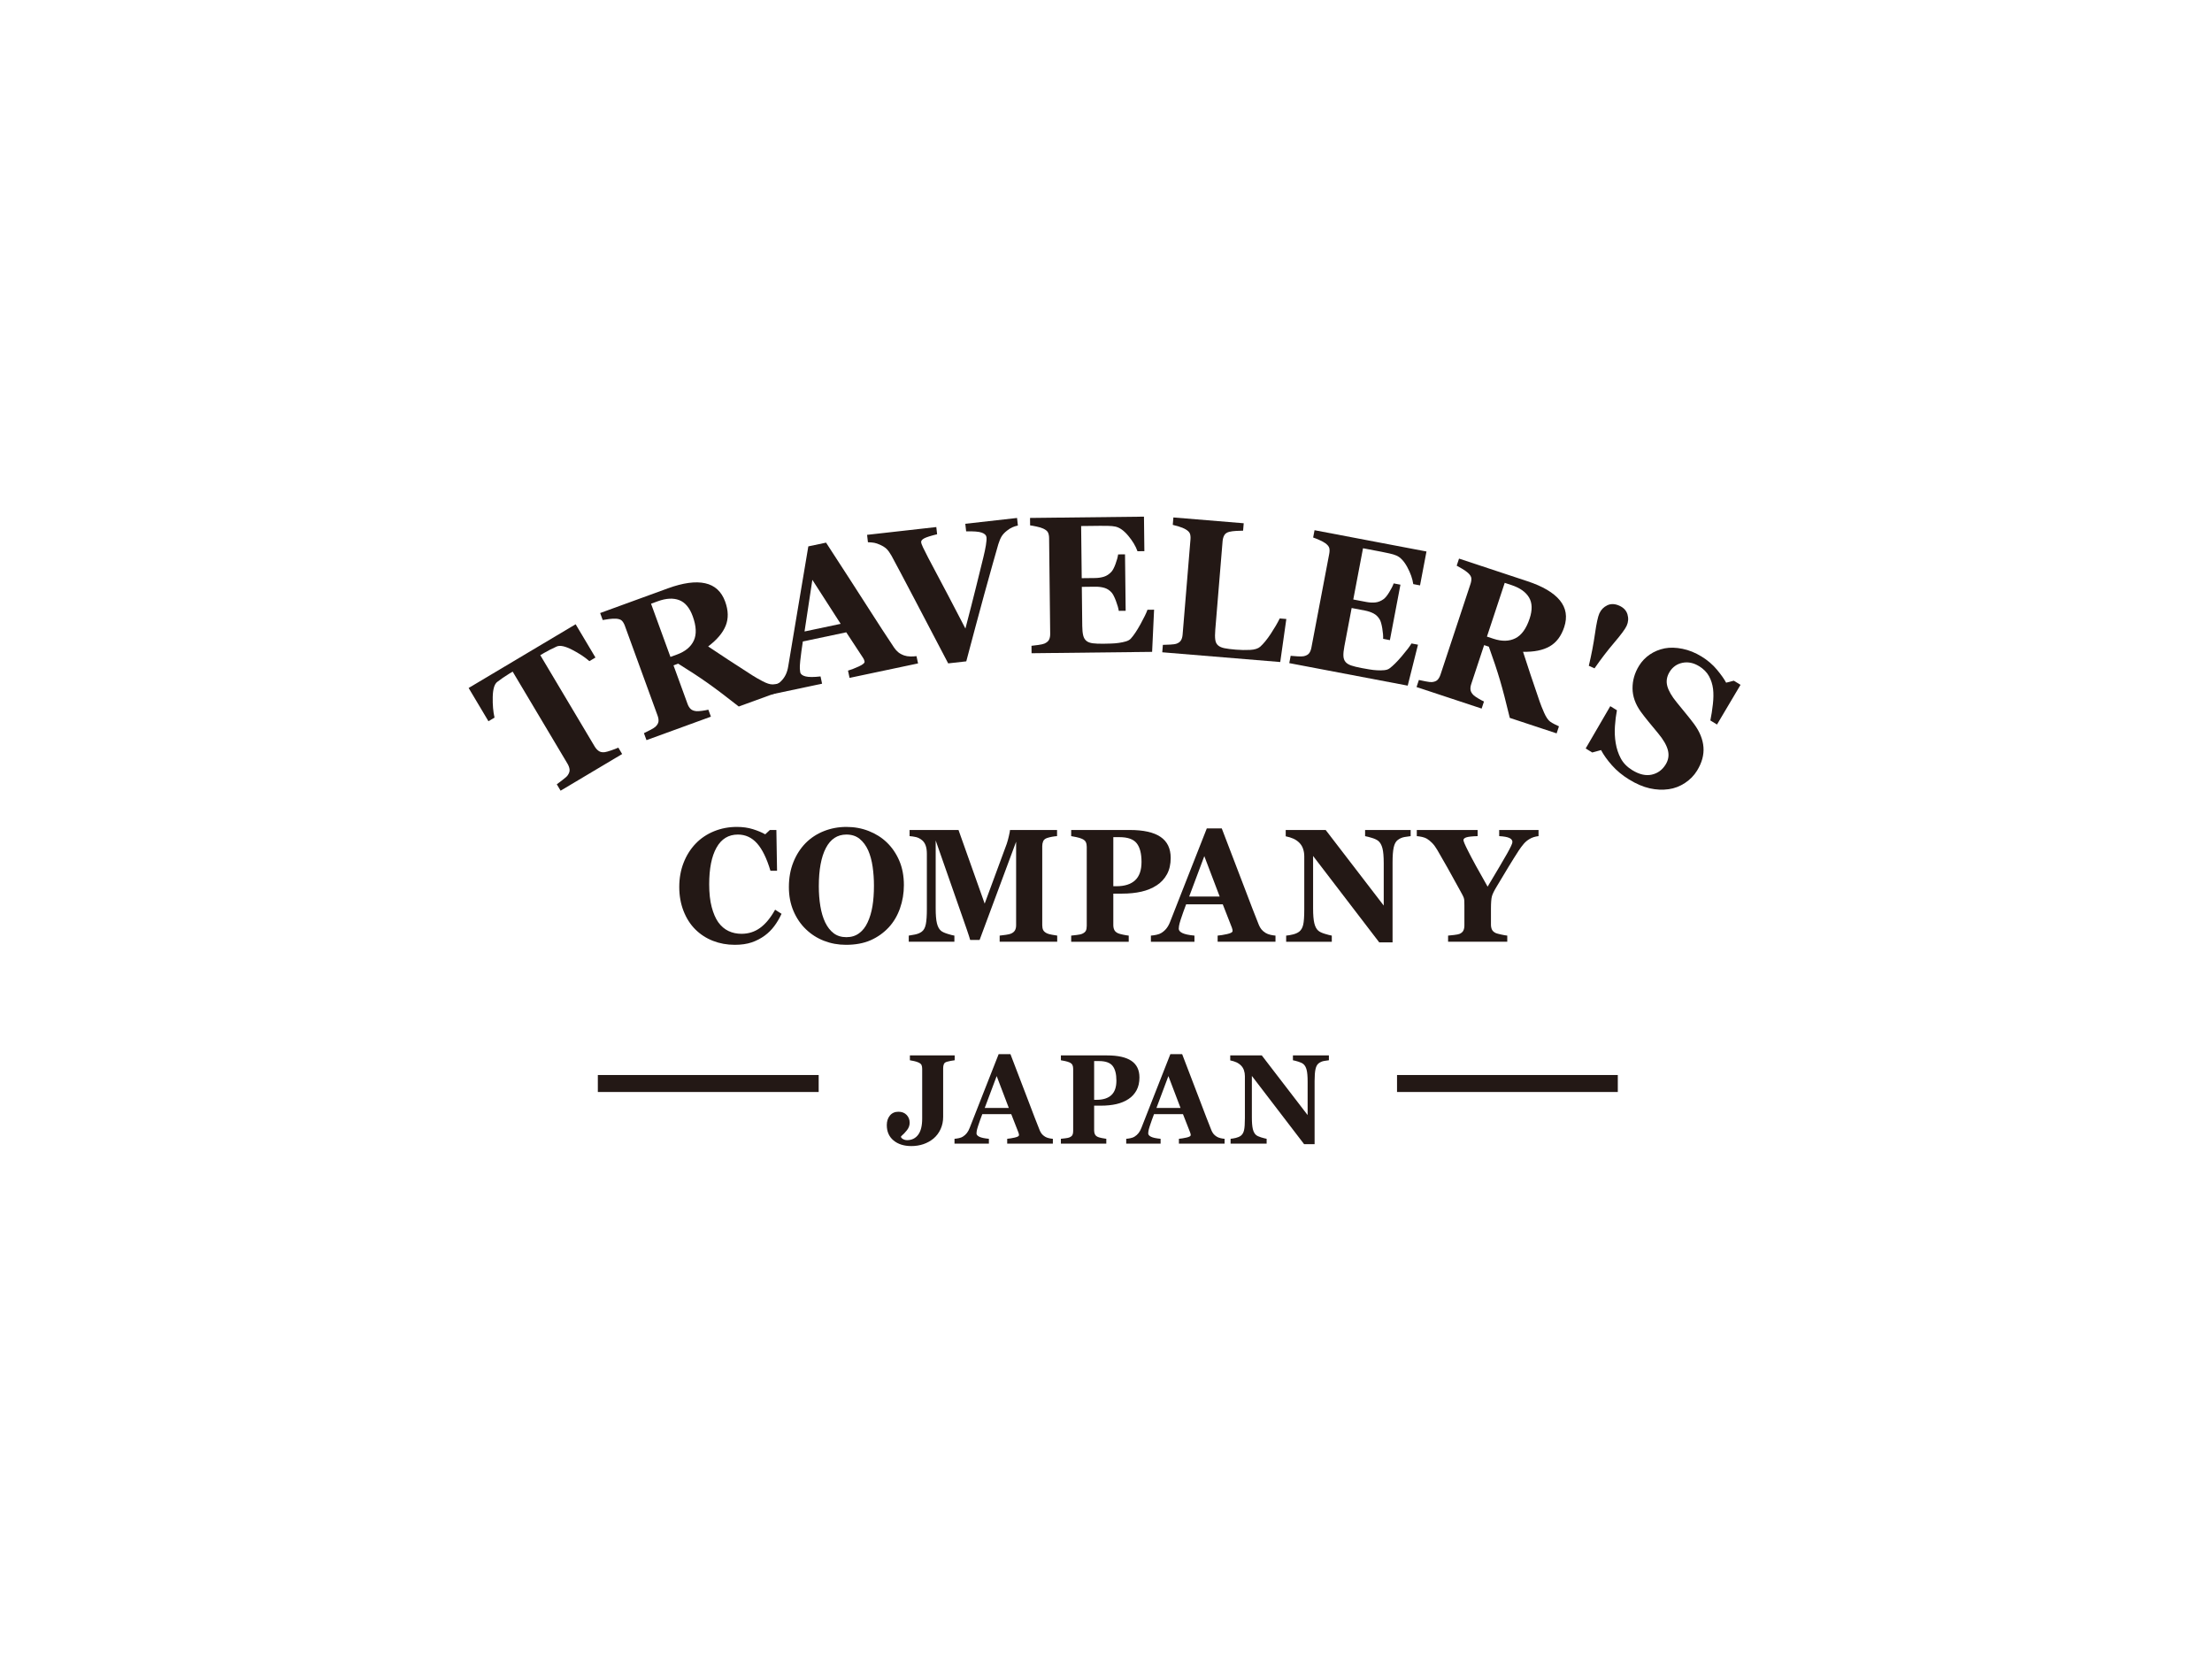 <?xml version="1.0" encoding="utf-8"?>
<!-- Generator: Adobe Illustrator 21.1.0, SVG Export Plug-In . SVG Version: 6.00 Build 0)  -->
<svg version="1.1" id="trc" xmlns="http://www.w3.org/2000/svg" xmlns:xlink="http://www.w3.org/1999/xlink" x="0px" y="0px"
	 width="400px" height="300px" viewBox="0 0 400 300" style="enable-background:new 0 0 400 300;" xml:space="preserve">
<style type="text/css">
	.st0{fill:#FFFFFF;}
	.st1{fill:#231815;}
</style>
<path class="st0" d="M0,0h400v300H0V0z"/>
<g>
	<g>
		<g>
			<path class="st1" d="M172.636,191.729c-0.285,0.037-0.527,0.075-0.726,0.112c-0.199,0.038-0.423,0.09-0.673,0.158
				c-0.292,0.083-0.479,0.229-0.561,0.439c-0.082,0.21-0.123,0.45-0.123,0.72v8.799c0,0.811-0.155,1.553-0.465,2.228
				c-0.31,0.675-0.736,1.241-1.277,1.699c-0.548,0.45-1.161,0.79-1.837,1.019c-0.676,0.229-1.399,0.343-2.168,0.343
				c-1.332,0-2.405-0.338-3.221-1.012c-0.816-0.675-1.223-1.601-1.223-2.777c0-0.697,0.187-1.274,0.561-1.732
				c0.374-0.457,0.889-0.686,1.544-0.686c0.619,0,1.113,0.191,1.479,0.574c0.367,0.382,0.55,0.854,0.55,1.416
				c0,0.48-0.159,0.924-0.475,1.332c-0.317,0.409-0.678,0.786-1.084,1.13v0.146c0.064,0.15,0.203,0.277,0.418,0.383
				c0.214,0.105,0.432,0.158,0.653,0.158c0.857,0,1.53-0.323,2.019-0.968c0.489-0.645,0.734-1.62,0.734-2.926v-9.013
				c0-0.27-0.039-0.495-0.118-0.675c-0.079-0.179-0.269-0.337-0.569-0.472c-0.214-0.097-0.474-0.18-0.778-0.247
				c-0.304-0.068-0.557-0.117-0.757-0.146v-0.877h8.097V191.729z"/>
			<path class="st1" d="M190.39,206.807h-8.257v-0.877c0.384-0.03,0.835-0.103,1.354-0.219c0.519-0.116,0.778-0.261,0.778-0.433
				c0-0.06-0.006-0.127-0.016-0.202c-0.011-0.075-0.041-0.176-0.091-0.303l-1.294-3.306h-5.232c-0.12,0.308-0.253,0.667-0.398,1.079
				c-0.145,0.413-0.271,0.78-0.377,1.102c-0.135,0.42-0.214,0.723-0.239,0.91c-0.025,0.188-0.037,0.319-0.037,0.394
				c0,0.24,0.172,0.444,0.517,0.613c0.345,0.169,0.92,0.291,1.724,0.366v0.877h-6.217v-0.877c0.235-0.015,0.5-0.055,0.796-0.118
				c0.296-0.064,0.529-0.152,0.7-0.264c0.292-0.18,0.54-0.401,0.743-0.664c0.203-0.262,0.372-0.573,0.507-0.933
				c0.826-2.107,1.654-4.217,2.483-6.33c0.83-2.114,1.746-4.445,2.751-6.994h2.136c1.396,3.613,2.489,6.469,3.28,8.568
				c0.79,2.099,1.463,3.838,2.019,5.217c0.092,0.224,0.21,0.429,0.352,0.613c0.142,0.184,0.345,0.358,0.608,0.523
				c0.2,0.12,0.431,0.21,0.695,0.27c0.263,0.06,0.502,0.097,0.716,0.113V206.807z M182.425,200.354l-2.194-5.767l-2.162,5.767
				H182.425z"/>
			<path class="st1" d="M206.048,194.844c0,0.899-0.177,1.673-0.528,2.322c-0.353,0.648-0.839,1.175-1.458,1.58
				c-0.641,0.42-1.373,0.724-2.195,0.911c-0.822,0.187-1.747,0.281-2.772,0.281h-1.24v4.487c0,0.27,0.048,0.504,0.144,0.702
				c0.096,0.199,0.28,0.358,0.55,0.478c0.142,0.06,0.374,0.124,0.694,0.191c0.32,0.067,0.591,0.112,0.812,0.135v0.877h-8.214v-0.877
				c0.207-0.023,0.481-0.055,0.823-0.096c0.342-0.041,0.58-0.092,0.716-0.152c0.277-0.12,0.461-0.266,0.55-0.439
				c0.089-0.172,0.134-0.412,0.134-0.72V193.27c0-0.263-0.043-0.489-0.128-0.68c-0.086-0.191-0.271-0.35-0.555-0.478
				c-0.2-0.09-0.465-0.17-0.796-0.242c-0.331-0.071-0.578-0.118-0.742-0.14v-0.877h8.364c1.958,0,3.422,0.328,4.39,0.984
				C205.563,192.492,206.048,193.495,206.048,194.844z M201.882,195.417c0-1.199-0.23-2.089-0.689-2.67
				c-0.46-0.581-1.277-0.872-2.451-0.872h-0.887v7.005h0.449c1.168,0,2.056-0.283,2.665-0.849
				C201.577,197.466,201.882,196.594,201.882,195.417z"/>
			<path class="st1" d="M221.443,206.807h-8.257v-0.877c0.384-0.03,0.835-0.103,1.354-0.219c0.518-0.116,0.778-0.261,0.778-0.433
				c0-0.06-0.005-0.127-0.016-0.202c-0.011-0.075-0.041-0.176-0.091-0.303l-1.294-3.306h-5.232c-0.12,0.308-0.254,0.667-0.399,1.079
				c-0.145,0.413-0.27,0.78-0.376,1.102c-0.135,0.42-0.214,0.723-0.24,0.91c-0.024,0.188-0.037,0.319-0.037,0.394
				c0,0.24,0.172,0.444,0.517,0.613c0.346,0.169,0.919,0.291,1.724,0.366v0.877h-6.217v-0.877c0.235-0.015,0.5-0.055,0.796-0.118
				c0.296-0.064,0.529-0.152,0.699-0.264c0.292-0.18,0.541-0.401,0.743-0.664c0.204-0.262,0.372-0.573,0.508-0.933
				c0.826-2.107,1.654-4.217,2.483-6.33c0.83-2.114,1.746-4.445,2.75-6.994h2.136c1.397,3.613,2.489,6.469,3.281,8.568
				c0.79,2.099,1.463,3.838,2.018,5.217c0.093,0.224,0.21,0.429,0.353,0.613c0.143,0.184,0.345,0.358,0.608,0.523
				c0.2,0.12,0.432,0.21,0.696,0.27c0.263,0.06,0.502,0.097,0.715,0.113V206.807z M213.478,200.354l-2.194-5.767l-2.162,5.767
				H213.478z"/>
			<path class="st1" d="M240.306,191.729c-0.2,0.022-0.485,0.064-0.855,0.123c-0.37,0.06-0.705,0.206-1.004,0.439
				c-0.263,0.203-0.451,0.549-0.561,1.04c-0.11,0.491-0.165,1.212-0.165,2.164v11.402h-1.902l-9.442-12.334v7.488
				c0,0.93,0.058,1.636,0.175,2.12c0.118,0.484,0.308,0.837,0.571,1.062c0.193,0.165,0.499,0.311,0.919,0.439
				c0.42,0.128,0.755,0.213,1.005,0.259v0.877h-6.517v-0.877c0.277-0.023,0.596-0.077,0.956-0.163
				c0.36-0.086,0.66-0.219,0.903-0.399c0.277-0.217,0.468-0.545,0.571-0.984c0.104-0.438,0.155-1.175,0.155-2.209v-7.556
				c0-0.375-0.055-0.729-0.165-1.062c-0.11-0.334-0.284-0.62-0.518-0.86c-0.249-0.254-0.537-0.455-0.86-0.601
				c-0.324-0.146-0.693-0.26-1.106-0.343v-0.9h5.706l8.288,10.79v-6.036c0-0.959-0.06-1.673-0.182-2.141
				c-0.12-0.468-0.313-0.815-0.576-1.04c-0.207-0.172-0.513-0.32-0.919-0.444c-0.406-0.124-0.733-0.208-0.982-0.253v-0.877h6.505
				V191.729z"/>
		</g>
	</g>
	<g>
		<path class="st1" d="M107.677,118.901l-1.098,0.654c-0.825-0.726-1.864-1.411-3.117-2.057c-1.253-0.645-2.174-0.845-2.764-0.601
			c-0.323,0.139-0.714,0.325-1.171,0.557c-0.458,0.233-0.845,0.443-1.163,0.633l-0.66,0.393l9.819,16.487
			c0.212,0.356,0.46,0.633,0.743,0.831c0.284,0.2,0.651,0.272,1.101,0.217c0.269-0.04,0.659-0.148,1.17-0.326
			c0.511-0.177,0.938-0.341,1.28-0.491l0.688,1.155l-11.131,6.629l-0.688-1.156c0.254-0.191,0.612-0.461,1.072-0.809
			c0.461-0.347,0.756-0.614,0.887-0.799c0.272-0.376,0.389-0.734,0.352-1.073c-0.037-0.339-0.164-0.691-0.382-1.057l-9.907-16.635
			l-0.66,0.393c-0.318,0.19-0.689,0.43-1.11,0.722c-0.422,0.292-0.771,0.547-1.047,0.765c-0.496,0.402-0.759,1.308-0.789,2.717
			c-0.029,1.409,0.079,2.649,0.323,3.72l-1.098,0.654l-3.582-6.014l19.349-11.524L107.677,118.901z"/>
		<path class="st1" d="M141.973,124.707l-8.38,3.053c-2.296-1.806-4.174-3.225-5.637-4.258c-1.462-1.033-3.236-2.197-5.322-3.492
			l-0.844,0.308l2.544,6.982c0.142,0.389,0.331,0.693,0.568,0.912c0.237,0.22,0.584,0.35,1.04,0.392
			c0.226,0.016,0.564-0.007,1.013-0.066c0.449-0.06,0.828-0.128,1.137-0.204l0.461,1.263l-11.649,4.245l-0.461-1.263
			c0.286-0.141,0.662-0.329,1.127-0.567c0.466-0.237,0.785-0.436,0.959-0.597c0.327-0.315,0.509-0.629,0.546-0.942
			c0.037-0.313-0.019-0.675-0.169-1.085l-5.908-16.216c-0.142-0.389-0.316-0.692-0.524-0.91c-0.207-0.218-0.562-0.346-1.063-0.383
			c-0.38-0.021-0.81,0.002-1.292,0.067c-0.481,0.065-0.859,0.123-1.131,0.173l-0.461-1.263l12.25-4.464
			c2.739-0.998,4.983-1.305,6.733-0.921c1.749,0.384,2.956,1.489,3.621,3.314c0.587,1.609,0.619,3.062,0.098,4.359
			c-0.521,1.297-1.579,2.548-3.174,3.753c1.044,0.696,2.258,1.502,3.643,2.416c1.385,0.915,2.818,1.842,4.299,2.782
			c0.472,0.306,1.093,0.664,1.864,1.073c0.771,0.411,1.392,0.609,1.864,0.596c0.264-0.01,0.588-0.055,0.971-0.134
			c0.384-0.079,0.655-0.141,0.813-0.186L141.973,124.707z M125.266,111.435c-0.559-1.533-1.375-2.505-2.448-2.916
			c-1.073-0.41-2.364-0.34-3.872,0.209l-1.216,0.443l3.506,9.622l1.17-0.426c1.508-0.55,2.526-1.391,3.054-2.526
			C125.987,114.708,125.923,113.239,125.266,111.435z"/>
		<path class="st1" d="M166.014,119.967l-12.388,2.617l-0.278-1.315c0.566-0.166,1.22-0.419,1.962-0.758
			c0.742-0.339,1.085-0.638,1.03-0.896c-0.019-0.09-0.048-0.19-0.088-0.299c-0.04-0.109-0.117-0.251-0.233-0.426l-2.988-4.549
			l-7.85,1.659c-0.083,0.499-0.168,1.081-0.256,1.745c-0.087,0.665-0.159,1.256-0.216,1.773c-0.069,0.673-0.092,1.153-0.07,1.443
			c0.022,0.289,0.045,0.49,0.069,0.602c0.076,0.36,0.399,0.612,0.971,0.755c0.571,0.144,1.472,0.144,2.702,0.002l0.278,1.315
			l-9.327,1.971l-0.278-1.316c0.347-0.097,0.734-0.24,1.156-0.43c0.423-0.189,0.745-0.395,0.966-0.618
			c0.381-0.362,0.682-0.772,0.904-1.23c0.221-0.458,0.376-0.978,0.465-1.561c0.572-3.422,1.145-6.85,1.719-10.284
			c0.574-3.434,1.211-7.222,1.909-11.364l3.205-0.677c3.239,4.978,5.784,8.916,7.636,11.814c1.851,2.898,3.412,5.294,4.682,7.187
			c0.21,0.308,0.451,0.577,0.723,0.807c0.272,0.231,0.632,0.427,1.079,0.591c0.337,0.117,0.713,0.179,1.127,0.185
			c0.414,0.007,0.784-0.013,1.109-0.058L166.014,119.967z M152.02,112.81l-5.12-7.957l-1.415,9.338L152.02,112.81z"/>
		<path class="st1" d="M184.066,95.033c-0.354,0.074-0.688,0.182-1.002,0.321c-0.314,0.139-0.632,0.337-0.955,0.593
			c-0.434,0.338-0.761,0.684-0.979,1.038c-0.219,0.354-0.42,0.831-0.605,1.43c-0.248,0.826-0.59,2.03-1.028,3.612
			c-0.437,1.582-0.938,3.382-1.502,5.4c-0.499,1.814-1.036,3.801-1.612,5.959c-0.575,2.158-1.126,4.227-1.65,6.206l-3.272,0.368
			c-1.96-3.746-3.955-7.553-5.983-11.419c-2.029-3.866-3.452-6.551-4.269-8.055c-0.314-0.543-0.604-0.947-0.87-1.212
			c-0.266-0.265-0.672-0.523-1.216-0.774c-0.393-0.175-0.736-0.29-1.027-0.344c-0.292-0.054-0.675-0.089-1.149-0.105l-0.151-1.336
			l12.517-1.409l0.146,1.302c-1.154,0.28-1.931,0.527-2.33,0.739c-0.399,0.213-0.584,0.445-0.556,0.696
			c0.014,0.126,0.048,0.258,0.103,0.396c0.054,0.139,0.133,0.323,0.236,0.555c0.46,0.965,1.274,2.535,2.441,4.708
			c1.167,2.174,2.908,5.493,5.224,9.959c0.776-2.965,1.416-5.468,1.922-7.512c0.506-2.044,0.951-3.85,1.335-5.419
			c0.189-0.76,0.337-1.468,0.445-2.122c0.108-0.654,0.144-1.141,0.108-1.461c-0.041-0.365-0.325-0.643-0.851-0.832
			c-0.527-0.189-1.469-0.265-2.827-0.229l-0.154-1.371l9.359-1.053L184.066,95.033z"/>
		<path class="st1" d="M206.939,99.667l-1.245,0.014c-0.327-0.924-0.884-1.857-1.67-2.798c-0.786-0.942-1.562-1.494-2.328-1.657
			c-0.329-0.077-0.785-0.12-1.369-0.131c-0.585-0.01-1.068-0.014-1.45-0.009l-3.374,0.038l0.107,9.43l2.391-0.027
			c0.6-0.007,1.146-0.088,1.635-0.243c0.49-0.155,0.934-0.447,1.333-0.877c0.248-0.267,0.497-0.736,0.746-1.405
			c0.248-0.67,0.409-1.252,0.479-1.747l1.245-0.014l0.116,10.206l-1.245,0.014c-0.071-0.482-0.244-1.086-0.52-1.813
			c-0.276-0.727-0.536-1.227-0.778-1.5c-0.365-0.41-0.794-0.69-1.288-0.839c-0.493-0.149-1.062-0.221-1.706-0.213l-2.391,0.027
			l0.079,7.051c0.009,0.736,0.067,1.319,0.175,1.749c0.109,0.429,0.306,0.758,0.593,0.984c0.275,0.215,0.651,0.355,1.127,0.418
			c0.476,0.064,1.123,0.091,1.942,0.082c0.382-0.005,0.841-0.015,1.376-0.033c0.535-0.017,1.004-0.057,1.407-0.119
			c0.458-0.062,0.885-0.154,1.283-0.273c0.397-0.119,0.693-0.289,0.886-0.51c0.518-0.569,1.098-1.435,1.74-2.597
			c0.642-1.163,1.063-2.032,1.264-2.609l1.196-0.013l-0.356,7.625l-21.798,0.247l-0.015-1.345c0.305-0.027,0.72-0.078,1.243-0.152
			c0.523-0.075,0.894-0.16,1.111-0.254c0.413-0.189,0.689-0.424,0.827-0.708c0.139-0.283,0.206-0.643,0.2-1.08l-0.195-17.257
			c-0.005-0.414-0.069-0.755-0.192-1.024c-0.123-0.268-0.415-0.51-0.876-0.723c-0.286-0.135-0.685-0.257-1.2-0.366
			c-0.515-0.109-0.903-0.18-1.166-0.211l-0.015-1.345l20.604-0.234L206.939,99.667z"/>
		<path class="st1" d="M232.61,111.934l-1.102,7.781l-21.335-1.762l0.111-1.34c0.383-0.003,0.833-0.02,1.352-0.053
			c0.517-0.032,0.861-0.076,1.029-0.132c0.405-0.128,0.696-0.329,0.872-0.602c0.176-0.274,0.283-0.634,0.319-1.081l1.42-17.2
			c0.035-0.412,0.002-0.758-0.095-1.037c-0.098-0.279-0.366-0.546-0.805-0.802c-0.324-0.188-0.719-0.35-1.184-0.487
			c-0.465-0.136-0.837-0.239-1.117-0.308l0.111-1.34l12.716,1.05l-0.111,1.34c-0.351,0.006-0.765,0.02-1.245,0.044
			c-0.478,0.024-0.897,0.079-1.254,0.165c-0.437,0.114-0.74,0.322-0.907,0.626c-0.167,0.303-0.267,0.655-0.301,1.056l-1.323,16.031
			c-0.063,0.757-0.063,1.356-0.001,1.8c0.062,0.443,0.225,0.78,0.492,1.009c0.265,0.241,0.648,0.414,1.149,0.519
			c0.501,0.105,1.198,0.194,2.09,0.267c0.87,0.072,1.721,0.088,2.551,0.046c0.83-0.041,1.44-0.23,1.83-0.567
			c0.603-0.538,1.24-1.313,1.91-2.325c0.669-1.011,1.214-1.943,1.635-2.797L232.61,111.934z"/>
		<path class="st1" d="M256.786,105.858l-1.223-0.233c-0.138-0.97-0.499-1.995-1.082-3.073c-0.585-1.078-1.236-1.773-1.955-2.085
			c-0.307-0.14-0.746-0.273-1.317-0.399c-0.57-0.126-1.044-0.224-1.419-0.296l-3.314-0.63l-1.761,9.265l2.348,0.447
			c0.591,0.112,1.141,0.141,1.652,0.086c0.51-0.055,1.004-0.254,1.48-0.596c0.296-0.213,0.633-0.622,1.009-1.23
			c0.376-0.607,0.649-1.146,0.816-1.617l1.223,0.233l-1.907,10.027l-1.222-0.233c0.025-0.487-0.025-1.113-0.152-1.88
			c-0.126-0.767-0.282-1.309-0.466-1.624c-0.277-0.474-0.642-0.833-1.096-1.077c-0.454-0.244-0.997-0.426-1.63-0.547l-2.349-0.447
			l-1.317,6.928c-0.137,0.723-0.195,1.305-0.173,1.748c0.021,0.443,0.15,0.804,0.386,1.082c0.227,0.266,0.568,0.477,1.022,0.633
			c0.454,0.157,1.083,0.311,1.887,0.464c0.375,0.071,0.827,0.151,1.355,0.24c0.527,0.089,0.996,0.142,1.404,0.161
			c0.461,0.03,0.898,0.024,1.311-0.014c0.413-0.038,0.737-0.147,0.97-0.324c0.62-0.456,1.36-1.19,2.22-2.202
			c0.859-1.013,1.445-1.782,1.756-2.308l1.174,0.223l-1.858,7.404l-21.417-4.071l0.252-1.321c0.304,0.034,0.72,0.067,1.249,0.097
			c0.527,0.03,0.907,0.02,1.138-0.029c0.442-0.103,0.759-0.28,0.952-0.53c0.192-0.25,0.329-0.59,0.41-1.019l3.223-16.955
			c0.078-0.407,0.083-0.753,0.014-1.041c-0.067-0.288-0.306-0.582-0.715-0.882c-0.254-0.188-0.621-0.387-1.104-0.596
			c-0.483-0.209-0.85-0.355-1.101-0.437l0.251-1.321l20.242,3.847L256.786,105.858z"/>
		<path class="st1" d="M281.487,132.618l-8.468-2.801c-0.68-2.84-1.274-5.119-1.78-6.837c-0.507-1.717-1.176-3.73-2.01-6.04
			l-0.853-0.282l-2.334,7.055c-0.13,0.393-0.17,0.749-0.12,1.068c0.05,0.319,0.241,0.636,0.573,0.952
			c0.168,0.153,0.447,0.345,0.836,0.576c0.39,0.232,0.729,0.414,1.019,0.546l-0.422,1.277l-11.771-3.894l0.422-1.277
			c0.311,0.067,0.723,0.151,1.235,0.254c0.512,0.103,0.886,0.145,1.123,0.126c0.451-0.044,0.789-0.177,1.012-0.4
			c0.223-0.223,0.403-0.541,0.541-0.956l5.421-16.384c0.13-0.393,0.18-0.739,0.154-1.039c-0.027-0.299-0.226-0.619-0.597-0.96
			c-0.286-0.252-0.636-0.501-1.055-0.748c-0.419-0.247-0.751-0.436-0.996-0.565l0.423-1.277l12.377,4.095
			c2.768,0.916,4.719,2.067,5.854,3.453c1.134,1.386,1.397,3.001,0.786,4.845c-0.539,1.626-1.414,2.787-2.627,3.481
			c-1.213,0.694-2.819,1.02-4.817,0.976c0.387,1.193,0.841,2.578,1.36,4.154c0.519,1.577,1.068,3.193,1.647,4.849
			c0.181,0.532,0.446,1.198,0.797,1.998c0.351,0.8,0.715,1.342,1.094,1.624c0.213,0.156,0.495,0.321,0.845,0.497
			c0.35,0.176,0.601,0.296,0.753,0.358L281.487,132.618z M276.61,111.845c0.512-1.549,0.474-2.818-0.113-3.805
			c-0.588-0.987-1.643-1.734-3.167-2.238l-1.228-0.407l-3.216,9.723l1.182,0.391c1.523,0.504,2.844,0.475,3.962-0.088
			C275.147,114.861,276.008,113.668,276.61,111.845z"/>
		<path class="st1" d="M294.156,113.153c-0.259,0.577-1.004,1.587-2.234,3.031c-1.23,1.444-2.425,3.002-3.584,4.674l-1.03-0.463
			c0.471-1.981,0.843-3.91,1.112-5.786c0.268-1.876,0.533-3.103,0.793-3.679c0.301-0.671,0.779-1.162,1.434-1.473
			c0.654-0.311,1.379-0.287,2.177,0.072c0.776,0.349,1.268,0.873,1.475,1.571C294.506,111.798,294.458,112.482,294.156,113.153z"/>
		<path class="st1" d="M294.581,140.951c-1.209-0.743-2.239-1.596-3.09-2.557c-0.852-0.961-1.508-1.881-1.969-2.757l-1.595,0.437
			l-1.186-0.729l4.449-7.647l1.201,0.737c-0.17,0.882-0.291,1.85-0.361,2.902c-0.069,1.052-0.022,2.061,0.14,3.027
			c0.163,1.006,0.47,1.931,0.919,2.775c0.449,0.844,1.144,1.555,2.083,2.132c1.265,0.777,2.435,1.048,3.51,0.81
			c1.075-0.237,1.917-0.851,2.525-1.841c0.5-0.814,0.635-1.673,0.402-2.578c-0.232-0.905-0.824-1.928-1.776-3.069
			c-0.618-0.746-1.186-1.433-1.703-2.062c-0.517-0.629-0.992-1.239-1.423-1.83c-0.987-1.377-1.484-2.783-1.492-4.22
			c-0.008-1.436,0.383-2.797,1.172-4.082c0.5-0.814,1.148-1.493,1.943-2.037c0.796-0.544,1.699-0.919,2.707-1.122
			c0.958-0.182,2.024-0.154,3.199,0.081c1.175,0.236,2.326,0.7,3.451,1.391c1.098,0.674,2.027,1.467,2.787,2.379
			c0.759,0.912,1.314,1.698,1.665,2.359l1.392-0.358l1.214,0.746l-4.257,7.179l-1.2-0.738c0.192-0.937,0.345-1.921,0.459-2.953
			c0.115-1.032,0.125-1.941,0.033-2.729c-0.106-0.849-0.353-1.626-0.74-2.331c-0.388-0.704-0.981-1.303-1.781-1.794
			c-1.005-0.617-2.011-0.822-3.014-0.616c-1.006,0.207-1.779,0.751-2.322,1.634c-0.512,0.834-0.654,1.686-0.426,2.555
			c0.229,0.87,0.805,1.866,1.73,2.989c0.538,0.668,1.09,1.345,1.656,2.03c0.565,0.686,1.058,1.312,1.478,1.881
			c1.011,1.378,1.571,2.766,1.68,4.164c0.109,1.397-0.277,2.812-1.156,4.243c-0.554,0.902-1.29,1.653-2.209,2.25
			c-0.918,0.597-1.889,0.967-2.911,1.109c-1.124,0.161-2.277,0.107-3.458-0.16C297.126,142.284,295.884,141.751,294.581,140.951z"/>
	</g>
	<g>
		<path class="st1" d="M132.872,170.853c-1.407,0-2.724-0.24-3.951-0.72c-1.227-0.48-2.295-1.177-3.206-2.089
			c-0.893-0.894-1.597-1.999-2.111-3.316c-0.514-1.317-0.771-2.765-0.771-4.343c0-1.568,0.26-3.021,0.778-4.357
			c0.518-1.335,1.247-2.493,2.185-3.473c0.92-0.96,2.025-1.704,3.315-2.232c1.289-0.527,2.67-0.791,4.14-0.791
			c1.064,0,2.034,0.138,2.909,0.413c0.875,0.275,1.615,0.584,2.219,0.926l0.839-0.783h1.177l0.122,7.378h-1.191
			c-0.675-2.255-1.486-3.911-2.432-4.967c-0.946-1.056-2.099-1.585-3.459-1.585c-1.694,0-2.982,0.787-3.865,2.361
			c-0.883,1.574-1.324,3.783-1.324,6.626c0,1.607,0.151,2.979,0.452,4.116c0.302,1.136,0.696,2.052,1.183,2.746
			c0.523,0.723,1.14,1.253,1.852,1.59c0.712,0.338,1.5,0.507,2.365,0.507c1.261,0,2.385-0.361,3.372-1.082
			c0.986-0.722,1.885-1.814,2.696-3.276l1.164,0.741c-0.388,0.836-0.83,1.584-1.326,2.243c-0.496,0.66-1.069,1.227-1.718,1.702
			c-0.713,0.522-1.5,0.931-2.361,1.225C135.061,170.706,134.044,170.853,132.872,170.853z"/>
		<path class="st1" d="M160.366,152.338c0.947,0.912,1.698,2.013,2.253,3.304c0.555,1.292,0.832,2.763,0.832,4.416
			c0,1.472-0.235,2.872-0.704,4.201c-0.469,1.329-1.146,2.473-2.029,3.432c-0.929,0.997-2.02,1.773-3.274,2.329
			c-1.254,0.555-2.747,0.833-4.478,0.833c-1.399,0-2.72-0.242-3.965-0.726c-1.245-0.484-2.341-1.187-3.288-2.108
			c-0.938-0.902-1.682-1.998-2.232-3.29c-0.55-1.291-0.826-2.729-0.826-4.315c0-1.652,0.268-3.15,0.805-4.494
			c0.537-1.343,1.274-2.495,2.212-3.454c0.929-0.94,2.032-1.664,3.308-2.172c1.276-0.507,2.636-0.762,4.079-0.762
			c1.434,0,2.781,0.247,4.039,0.741C158.357,150.767,159.446,151.455,160.366,152.338z M156.888,166.804
			c0.406-0.865,0.699-1.845,0.88-2.939c0.18-1.094,0.27-2.33,0.27-3.709c0-1.17-0.079-2.309-0.237-3.416
			c-0.158-1.107-0.426-2.094-0.805-2.96c-0.388-0.865-0.902-1.559-1.542-2.083c-0.641-0.523-1.439-0.784-2.395-0.784
			c-1.633,0-2.873,0.816-3.72,2.446c-0.848,1.631-1.272,3.935-1.272,6.911c0,1.265,0.092,2.459,0.277,3.58
			c0.185,1.122,0.475,2.102,0.873,2.939c0.406,0.846,0.92,1.505,1.542,1.975s1.389,0.706,2.3,0.706c0.893,0,1.66-0.237,2.3-0.713
			C156,168.283,156.51,167.632,156.888,166.804z"/>
		<path class="st1" d="M191.175,170.298H180.77v-1.111c0.307-0.029,0.683-0.076,1.13-0.142c0.447-0.066,0.751-0.138,0.914-0.214
			c0.334-0.142,0.573-0.337,0.717-0.584c0.144-0.247,0.216-0.56,0.216-0.94V152.21l-6.603,17.761h-1.705
			c-0.081-0.314-0.282-0.935-0.602-1.866c-0.32-0.93-0.579-1.676-0.778-2.236l-4.857-13.887v12.292c0,1.177,0.074,2.072,0.223,2.684
			c0.149,0.613,0.39,1.061,0.724,1.346c0.225,0.199,0.629,0.389,1.211,0.57c0.582,0.181,0.99,0.285,1.225,0.313v1.111h-8.254v-1.111
			c0.226-0.029,0.593-0.092,1.103-0.192c0.51-0.1,0.927-0.273,1.252-0.52c0.361-0.266,0.604-0.715,0.731-1.346
			c0.126-0.631,0.189-1.531,0.189-2.699v-10.013c0-0.608-0.072-1.113-0.217-1.517c-0.144-0.403-0.361-0.724-0.649-0.961
			c-0.361-0.294-0.73-0.485-1.109-0.57c-0.379-0.086-0.763-0.143-1.15-0.171v-1.111h8.847l4.732,13.316l3.989-10.807
			c0.135-0.399,0.266-0.874,0.392-1.426c0.126-0.551,0.194-0.912,0.203-1.083h8.505v1.111c-0.289,0.019-0.591,0.057-0.906,0.114
			c-0.316,0.057-0.618,0.133-0.906,0.228c-0.352,0.123-0.585,0.318-0.697,0.584c-0.113,0.266-0.169,0.56-0.169,0.883v14.313
			c0,0.342,0.056,0.629,0.169,0.862c0.112,0.233,0.345,0.435,0.697,0.605c0.18,0.086,0.475,0.166,0.886,0.242
			c0.411,0.076,0.728,0.128,0.954,0.157V170.298z"/>
		<path class="st1" d="M211.699,155.144c0,1.139-0.222,2.12-0.669,2.941c-0.447,0.822-1.061,1.488-1.846,2.001
			c-0.812,0.532-1.738,0.917-2.781,1.154c-1.041,0.238-2.212,0.356-3.511,0.356h-1.569v5.683c0,0.342,0.061,0.639,0.183,0.891
			s0.354,0.453,0.697,0.605c0.181,0.076,0.474,0.157,0.879,0.242c0.406,0.085,0.749,0.142,1.028,0.171v1.111h-10.405v-1.111
			c0.262-0.029,0.609-0.069,1.042-0.121c0.433-0.052,0.735-0.116,0.906-0.192c0.352-0.152,0.584-0.337,0.697-0.555
			c0.113-0.218,0.169-0.522,0.169-0.912V153.15c0-0.332-0.054-0.62-0.162-0.861c-0.109-0.242-0.343-0.444-0.704-0.605
			c-0.252-0.114-0.589-0.216-1.008-0.306c-0.419-0.09-0.733-0.15-0.941-0.178v-1.111h10.595c2.481,0,4.334,0.415,5.562,1.246
			C211.087,152.165,211.699,153.434,211.699,155.144z M206.423,155.87c0-1.519-0.29-2.647-0.873-3.382
			c-0.581-0.736-1.616-1.104-3.104-1.104h-1.123v8.873h0.568c1.479,0,2.604-0.358,3.376-1.075
			C206.037,158.465,206.423,157.361,206.423,155.87z"/>
		<path class="st1" d="M230.646,170.298h-10.459v-1.111c0.487-0.038,1.058-0.131,1.715-0.277c0.657-0.147,0.986-0.33,0.986-0.548
			c0-0.076-0.007-0.162-0.02-0.257c-0.014-0.095-0.052-0.223-0.115-0.385l-1.638-4.187h-6.628c-0.153,0.389-0.321,0.845-0.505,1.367
			c-0.184,0.522-0.343,0.988-0.477,1.396c-0.17,0.531-0.271,0.916-0.303,1.153c-0.032,0.238-0.047,0.404-0.047,0.499
			c0,0.304,0.218,0.563,0.655,0.776c0.438,0.213,1.165,0.368,2.184,0.463v1.111h-7.875v-1.111c0.298-0.019,0.635-0.069,1.008-0.149
			c0.374-0.081,0.67-0.192,0.886-0.335c0.37-0.228,0.683-0.508,0.941-0.841c0.257-0.332,0.471-0.726,0.643-1.182
			c1.047-2.668,2.094-5.341,3.146-8.019c1.051-2.677,2.212-5.631,3.484-8.859h2.706c1.768,4.577,3.152,8.194,4.153,10.853
			c1.002,2.659,1.855,4.862,2.558,6.608c0.117,0.285,0.266,0.544,0.447,0.776c0.181,0.233,0.438,0.453,0.771,0.663
			c0.252,0.152,0.546,0.266,0.879,0.342c0.334,0.076,0.636,0.123,0.907,0.142V170.298z M220.557,162.122l-2.779-7.305l-2.738,7.305
			H220.557z"/>
		<path class="st1" d="M255.093,151.199c-0.252,0.028-0.613,0.081-1.082,0.157c-0.469,0.076-0.893,0.261-1.271,0.555
			c-0.335,0.256-0.571,0.696-0.711,1.318c-0.14,0.622-0.209,1.536-0.209,2.742v14.442h-2.409l-11.961-15.624v9.486
			c0,1.177,0.074,2.072,0.223,2.684c0.149,0.613,0.39,1.061,0.723,1.346c0.244,0.209,0.631,0.394,1.164,0.556
			c0.533,0.162,0.956,0.27,1.272,0.327v1.111h-8.254v-1.111c0.352-0.029,0.756-0.097,1.211-0.207
			c0.456-0.109,0.837-0.277,1.144-0.505c0.352-0.275,0.593-0.691,0.724-1.246c0.131-0.555,0.196-1.488,0.196-2.799v-9.571
			c0-0.475-0.07-0.923-0.21-1.346c-0.14-0.422-0.358-0.785-0.656-1.089c-0.316-0.323-0.678-0.577-1.089-0.762
			c-0.41-0.185-0.877-0.33-1.4-0.435v-1.139h7.227l10.498,13.667v-7.644c0-1.215-0.077-2.119-0.231-2.712
			c-0.153-0.593-0.397-1.032-0.73-1.317c-0.262-0.218-0.65-0.405-1.164-0.562c-0.514-0.157-0.929-0.264-1.245-0.32v-1.111h8.24
			V151.199z"/>
		<path class="st1" d="M278.215,151.199c-0.324,0.038-0.621,0.099-0.892,0.185c-0.269,0.085-0.526,0.204-0.769,0.356
			c-0.388,0.227-0.732,0.52-1.034,0.876c-0.301,0.356-0.596,0.752-0.884,1.189c-0.586,0.902-1.2,1.883-1.844,2.941
			c-0.644,1.059-1.344,2.224-2.101,3.497c-0.495,0.807-0.799,1.427-0.912,1.858c-0.112,0.433-0.168,1.18-0.168,2.243v2.863
			c0,0.342,0.061,0.641,0.183,0.897c0.121,0.257,0.354,0.465,0.697,0.626c0.153,0.067,0.479,0.155,0.974,0.264
			c0.496,0.109,0.861,0.173,1.096,0.192v1.111h-10.702v-1.111c0.252-0.019,0.615-0.057,1.089-0.114
			c0.473-0.057,0.805-0.123,0.995-0.199c0.334-0.152,0.561-0.354,0.682-0.605c0.122-0.251,0.183-0.558,0.183-0.919v-3.561
			c0-0.313-0.004-0.589-0.013-0.826c-0.009-0.237-0.041-0.437-0.095-0.598c-0.063-0.18-0.171-0.411-0.324-0.691
			c-0.153-0.28-0.352-0.643-0.596-1.089c-0.695-1.282-1.366-2.497-2.016-3.647c-0.649-1.149-1.267-2.226-1.854-3.233
			c-0.307-0.522-0.615-0.942-0.926-1.26c-0.312-0.318-0.629-0.577-0.955-0.776c-0.243-0.142-0.539-0.251-0.886-0.327
			c-0.348-0.076-0.661-0.123-0.941-0.142v-1.111h11v1.111c-1.007,0.028-1.686,0.102-2.037,0.22
			c-0.351,0.119-0.526,0.283-0.526,0.492c0,0.105,0.065,0.313,0.196,0.626c0.131,0.314,0.363,0.798,0.697,1.452
			c0.306,0.617,0.755,1.465,1.346,2.547c0.591,1.081,1.301,2.348,2.13,3.799c1.711-2.855,2.886-4.85,3.526-5.984
			c0.64-1.133,0.959-1.829,0.959-2.085c0-0.323-0.188-0.57-0.564-0.741c-0.376-0.171-0.985-0.28-1.828-0.327v-1.111h7.116V151.199z"
			/>
	</g>
	<g>
		<rect x="108.109" y="194.396" class="st1" width="39.934" height="3.071"/>
		<rect x="252.627" y="194.396" class="st1" width="39.924" height="3.071"/>
	</g>
</g>
</svg>
